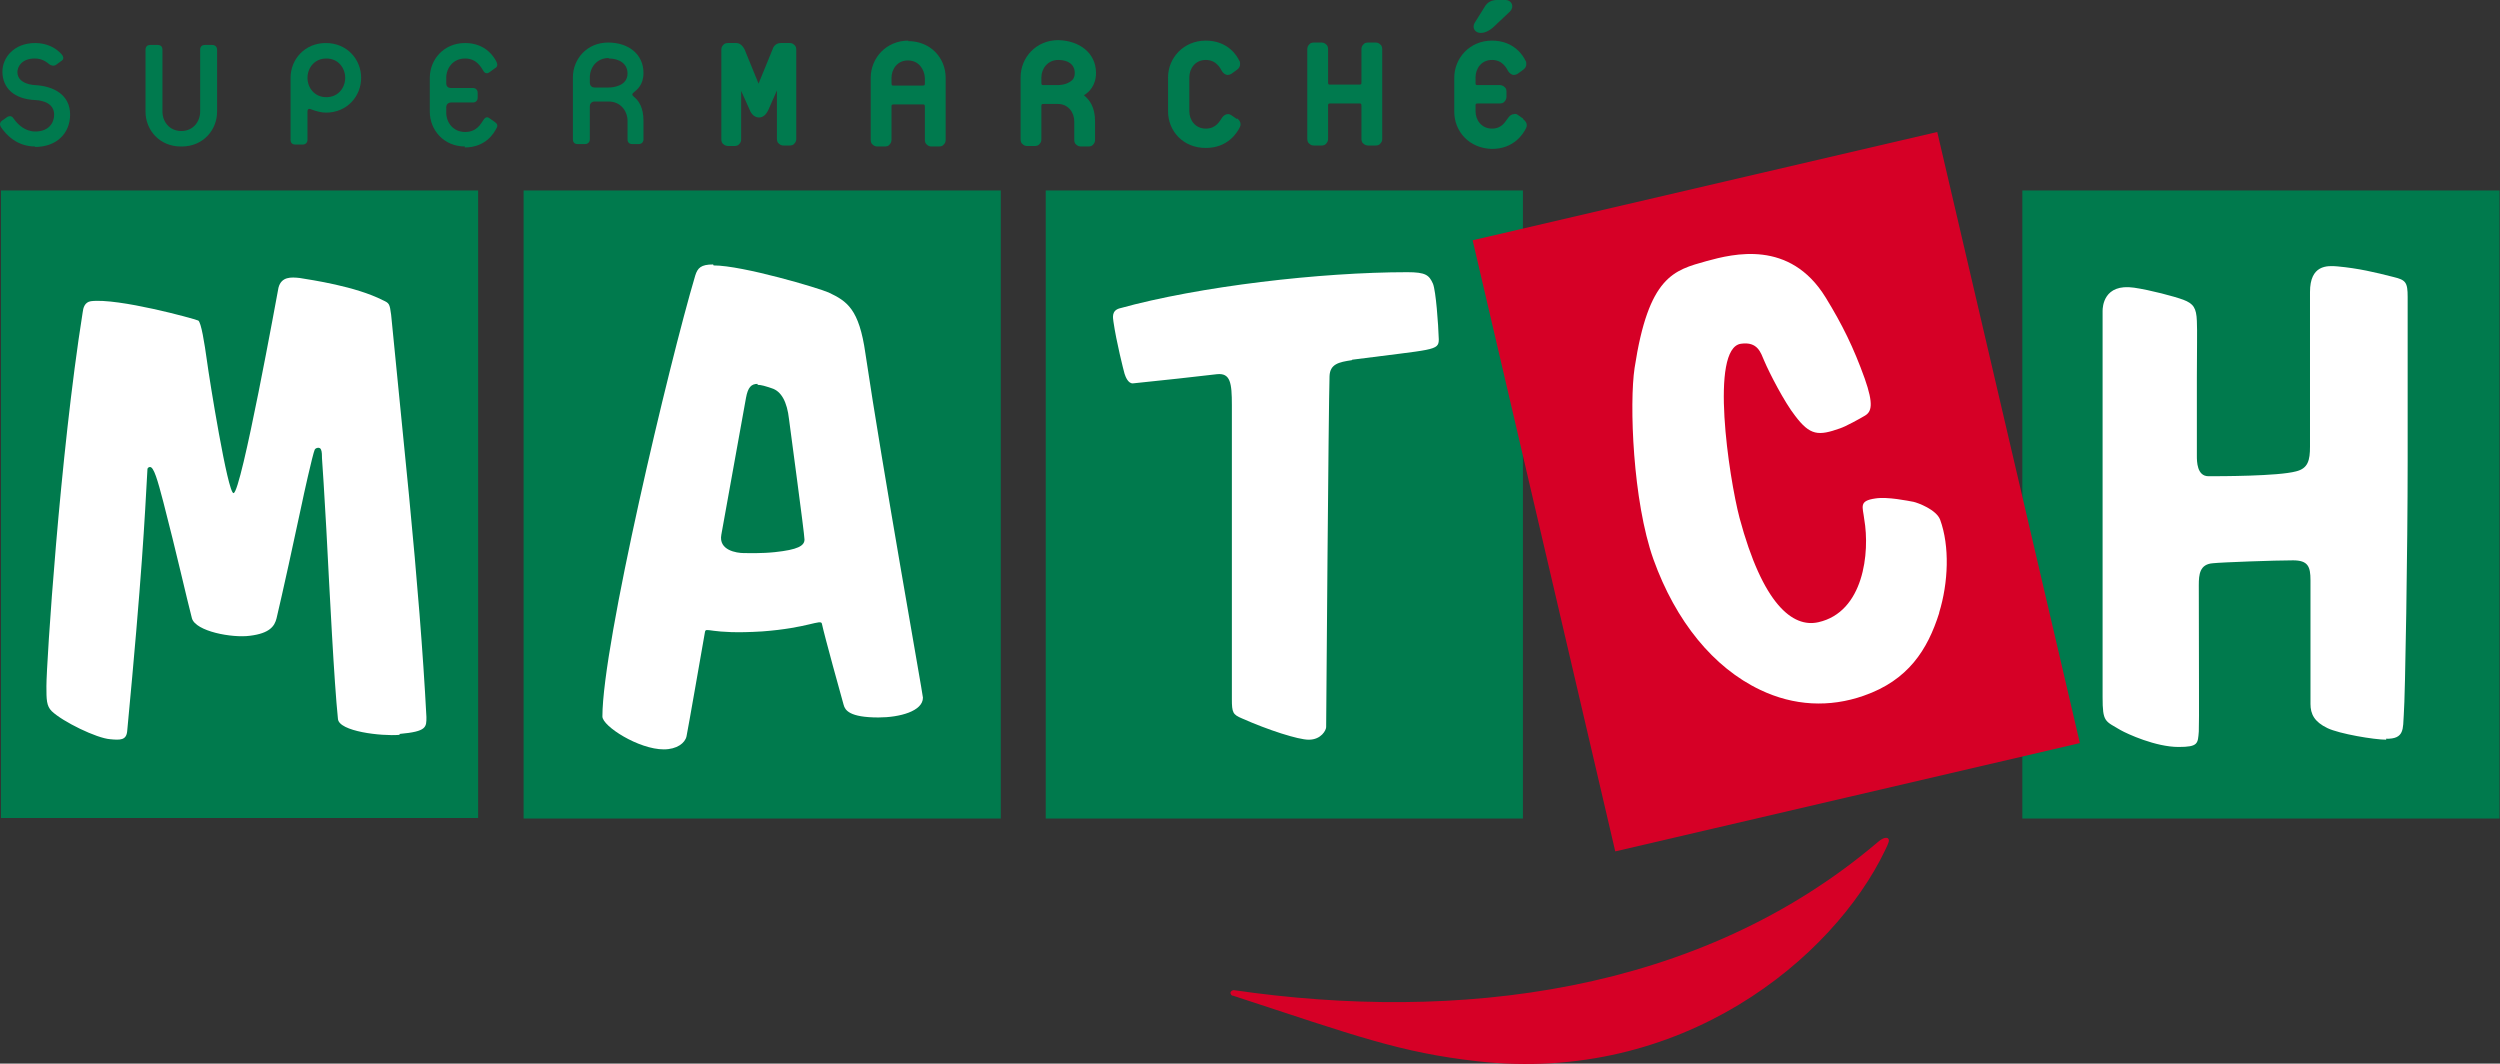 <?xml version="1.0" encoding="UTF-8"?>
<svg id="svg10" xmlns="http://www.w3.org/2000/svg" xmlns:xlink="http://www.w3.org/1999/xlink" xmlns:svg="http://www.w3.org/2000/svg" xmlns:sodipodi="http://sodipodi.sourceforge.net/DTD/sodipodi-0.dtd" xmlns:rdf="http://www.w3.org/1999/02/22-rdf-syntax-ns#" xmlns:inkscape="http://www.inkscape.org/namespaces/inkscape" xmlns:dc="http://purl.org/dc/elements/1.1/" xmlns:cc="http://creativecommons.org/ns#" version="1.1" viewBox="0 0 517.1 220">
  <rect x="0" y="0" width="517.1" height="220" fill="#333333" stroke="none"/>
  <!-- Generator: Adobe Illustrator 29.6.1, SVG Export Plug-In . SVG Version: 2.1.1 Build 9)  -->
  <defs>
    <style>
      .st0 {
        fill: none;
      }

      .st1, .st2, .st3 {
        fill-rule: evenodd;
      }

      .st1, .st4 {
        fill: #fff;
      }

      .st2 {
        fill: #d60026;
      }

      .st5 {
        clip-path: url(#clippath-1);
      }

      .st6 {
        clip-path: url(#clippath-2);
      }

      .st3 {
        fill: #007a4d;
      }

      .st7 {
        fill: #007a4e;
      }

      .st8 {
        clip-path: url(#clippath);
      }
    </style>
    <clipPath id="clippath">
      <rect class="st0" width="517.1" height="220"/>
    </clipPath>
    <clipPath id="clippath-1">
      <rect class="st0" width="517.1" height="220"/>
    </clipPath>
    <clipPath id="clippath-2">
      <rect class="st0" width="517.1" height="220"/>
    </clipPath>
  </defs>
  <sodipodi:namedview id="namedview12" bordercolor="#666666" borderopacity="1" gridtolerance="10" guidetolerance="10" inkscape:current-layer="g18" inkscape:cx="410.47924" inkscape:cy="81.093001" inkscape:pageopacity="0" inkscape:pageshadow="2" inkscape:window-height="900" inkscape:window-maximized="0" inkscape:window-width="1440" inkscape:window-x="0" inkscape:window-y="0" inkscape:zoom="0.75086345" objecttolerance="10" pagecolor="#ffffff" showgrid="false"/>
  <g id="g18" inkscape:groupmode="layer" inkscape:label="Logo SupermarcheÃÅ Match">
    <g id="g1401">
      <path id="path1324" class="st3" d="M98.9,39.4H.2s0,129.8,0,129.8h98.7" sodipodi:nodetypes="cccc"/>
      <path id="path1336" class="st3" d="M207,39.4h-98.7s0,129.9,0,129.9h98.7s0-129.9,0-129.9Z"/>
      <path id="path1244" class="st3" d="M315,39.4h-98.7s0,129.9,0,129.9h98.7s0-129.9,0-129.9Z" sodipodi:nodetypes="ccccc"/>
      <path id="path1248" class="st3" d="M517,39.4h-98.7s0,129.9,0,129.9h98.7s0-129.9,0-129.9Z" sodipodi:nodetypes="ccccc"/>
      <path id="path1252" class="st2" d="M400.7,27.3l-96.1,22.4,29.5,126.4,96.1-22.4-29.5-126.4Z" sodipodi:nodetypes="ccccc"/>
    </g>
    <g id="g1368">
      <g id="g266">
        <g class="st8">
          <g id="g268">
            <g id="g274">
              <path id="path276" class="st7" d="M7.3,30.3c-3.8,0-6-2.4-7.1-4-.3-.5-.3-1,.3-1.4l1-.7c.5-.3,1-.2,1.3.3.9,1.3,2.4,2.7,4.5,2.7,2.8,0,3.9-1.8,3.9-3.5,0-3-3.9-3-3.9-3-4.4-.2-6.8-2.5-6.8-5.9,0-2.8,2.3-5.9,6.8-5.9,2.5,0,4.4,1.1,5.5,2.4.4.5.4,1-.1,1.3l-1.1.8c-.4.3-1,.2-1.4-.1-.9-.8-1.9-1.2-3-1.2-2.8,0-3.6,1.8-3.6,2.8,0,2.6,3.6,2.7,3.6,2.7,3.9.2,7.3,2,7.3,6.1,0,3.8-2.7,6.7-7.3,6.7"/>
            </g>
          </g>
        </g>
      </g>
      <g id="g278">
        <path id="path280" class="st7" d="M37.4,30.3c-4.4,0-7.3-3.4-7.3-7.2v-12.8c0-.6.3-1,1-1h1.5c.6,0,1,.3,1,1v12.8c0,2,1.4,4,3.9,4s3.9-2,3.9-4v-12.8c0-.6.3-1,1-1h1.5c.6,0,1,.4,1,1v12.8c0,3.8-2.9,7.2-7.3,7.2"/>
      </g>
      <g id="g282">
        <path id="path284" class="st7" d="M67.5,12.1c-2.5,0-3.9,2-3.9,4,0,2,1.4,4,3.9,4,2.5,0,3.9-2,3.9-4,0-2-1.4-4-3.9-4M67.5,23.3c-1.1,0-2.1-.3-3.2-.7-.4-.2-.7,0-.7.4v5.9c0,.6-.4,1-1,1h-1.5c-.6,0-1-.3-1-1v-12.8c0-3.8,2.9-7.2,7.3-7.2,4.4,0,7.3,3.4,7.3,7.2,0,3.8-2.9,7.2-7.3,7.2"/>
      </g>
      <g id="g286">
        <path id="path288" class="st7" d="M96.2,30.3c-4.4,0-7.3-3.4-7.3-7.2v-7c0-3.8,2.9-7.2,7.3-7.2,4.4,0,6.1,3.1,6.5,3.9.2.4.3,1-.3,1.3l-1.1.8c-.5.4-1,.3-1.3-.2-.4-.6-1.3-2.6-3.8-2.6-2.5,0-3.9,2-3.9,4v1.1c0,.6.3,1,1,1h4.5c.6,0,1,.4,1,1v1c0,.6-.4,1-1,1h-4.5c-.6,0-1,.4-1,1v1.1c0,2,1.4,4,3.9,4,2.5,0,3.3-1.8,3.8-2.5.4-.6.8-.7,1.3-.3l1,.7c.6.4.7.8.4,1.3-.5,1-2.2,4-6.6,4"/>
      </g>
      <g id="g290">
        <path id="path292" class="st7" d="M125.9,12c-2.5,0-3.9,2-3.9,4v1.1c0,.6.4,1,1,1h2.9c1.1,0,3.9-.4,3.9-2.9,0-2.1-1.8-3.1-3.9-3.1M132.3,29.8h-1.5c-.6,0-1-.3-1-1v-3.8c0-2-1.4-4-3.9-4h-2.9c-.6,0-1,.4-1,1v6.8c0,.6-.4,1-1,1h-1.5c-.6,0-1-.3-1-1v-12.8c0-3.8,2.9-7.2,7.3-7.2,4.2,0,7.3,2.4,7.3,6.3,0,2.5-1.4,3.5-2,4-.4.3-.4.6,0,.9,1,.8,2,2.2,2,5v3.8c0,.6-.4,1-1,1"/>
      </g>
      <g id="g294">
        <path id="path296" class="st7" d="M163.2,8.9h-1.7c-.9,0-1.5.6-1.7,1.3l-2.9,7.1-2.9-7.1c-.3-.6-.9-1.3-1.7-1.3h-1.7c-.4,0-.8.1-1,.4-.3.3-.4.6-.4,1v18.5c0,.4.1.8.4,1,.3.3.7.4,1.1.4h1.2c.4,0,.8-.1,1-.4.3-.3.4-.6.4-1v-10s1.8,4,1.8,4c.3.8,1,1.5,1.9,1.5.9,0,1.5-.7,1.9-1.5l1.8-4.1v10c0,.4.1.8.4,1,.3.3.6.4,1,.4h1.2s0,0,0,0c.4,0,.8-.1,1-.4.3-.3.4-.6.4-1V10.3c0-.4-.1-.8-.4-1-.3-.3-.6-.4-1-.4"/>
      </g>
      <g id="g298">
        <path id="path300" class="st7" d="M184.4,16.1c0-1.8,1.2-3.6,3.4-3.6,2.2,0,3.4,1.8,3.5,3.6v1.1c0,.4,0,.5-.5.5h-5.9c-.4,0-.5,0-.5-.5v-1.1ZM187.9,8.4c-4.6,0-7.8,3.6-7.8,7.7v12.8c0,.4.1.8.4,1,.3.3.6.4,1,.4h1.5c.4,0,.8-.1,1-.4.3-.3.4-.7.4-1v-6.8c0-.4,0-.5.5-.5h5.9c.4,0,.5,0,.5.5v6.8c0,.4.1.8.4,1,.3.3.6.4,1,.4h1.5s0,0,0,0c.4,0,.8-.1,1-.4.3-.3.4-.6.4-1v-12.8c0-4.1-3.1-7.6-7.8-7.6"/>
      </g>
      <g id="g302">
        <path id="path304" class="st7" d="M222.3,15.1c0,1.1-.5,1.6-1.3,2-.7.4-1.7.5-2.2.5h-2.9c-.4,0-.5,0-.5-.5v-1.1c0-1.8,1.3-3.6,3.5-3.6,2,0,3.4.9,3.4,2.7M224.5,19.5c.6-.4,2.2-1.7,2.2-4.4,0-4.2-3.5-6.7-7.8-6.8-4.6,0-7.8,3.6-7.8,7.7v12.8c0,.4.1.8.4,1,.3.3.6.4,1,.4h1.5c.4,0,.8-.1,1-.4.3-.3.4-.6.4-1v-6.8c0-.4,0-.5.5-.5h2.9c2.2,0,3.4,1.8,3.4,3.6v3.8c0,.4.1.8.4,1,.3.3.7.4,1,.4h1.5c.4,0,.8-.1,1-.4.3-.3.4-.6.4-1v-3.8c0-2.9-1.1-4.4-2.2-5.3-.1-.1,0-.1-.1-.1,0,0,0,0,0,0"/>
      </g>
      <g id="g306">
        <path id="path308" class="st7" d="M255.8,24.6l-1-.7c-.3-.2-.5-.3-.8-.3-.5,0-.9.3-1.2.7-.5.7-1.2,2.3-3.4,2.3-2.2,0-3.4-1.8-3.4-3.6v-7c0-1.8,1.2-3.6,3.4-3.6,2.2,0,3,1.7,3.4,2.4.3.4.7.7,1.1.7.3,0,.6-.1.9-.3l1.1-.8c.4-.3.6-.7.6-1.1,0-.3,0-.6-.2-.8-.4-.9-2.3-4.1-6.9-4.1-4.6,0-7.8,3.6-7.8,7.6v7c0,4.1,3.1,7.6,7.8,7.6h0c4.6,0,6.5-3.2,7-4.2.1-.2.2-.4.2-.7,0-.5-.3-.9-.7-1.2"/>
      </g>
      <g id="g310">
        <path id="path312" class="st7" d="M284.5,8.8h-1.5c-.4,0-.8.1-1,.4-.3.3-.4.6-.4,1v6.8c0,.4,0,.5-.5.5h-5.9c-.4,0-.5,0-.5-.5v-6.8c0-.4-.1-.8-.4-1-.3-.3-.6-.4-1-.4h-1.5c-.4,0-.8.1-1,.4-.3.3-.4.6-.4,1v18.5c0,.4.1.8.4,1,.3.3.6.4,1,.4h1.5c.4,0,.8-.1,1-.4.3-.3.4-.6.4-1v-6.8c0-.4,0-.5.5-.5h5.9c.4,0,.5,0,.5.5v6.8c0,.4.1.8.4,1,.3.3.7.4,1,.4h1.5s0,0,0,0c.4,0,.8-.1,1-.4.3-.3.4-.6.4-1V10.2c0-.4-.1-.8-.4-1-.3-.3-.6-.4-1-.4"/>
      </g>
      <g id="g314">
        <g class="st5">
          <g id="g316">
            <g id="g322">
              <path id="path324" class="st7" d="M306.4,6.8c.7,0,1.6-.4,2.4-1.1l3.5-3.3h0c.3-.3.5-.7.5-1.1,0-.7-.6-1.3-1.4-1.3h-1.8c-1.1,0-2,.5-2.5,1.4l-2,3.2c-.2.3-.3.6-.3.9,0,.8.7,1.3,1.4,1.3"/>
            </g>
          </g>
        </g>
      </g>
      <g id="g326">
        <path id="path328" class="st7" d="M315,24.5l-1-.7c-.3-.2-.5-.3-.8-.2-.5,0-.9.3-1.2.7-.6.7-1.2,2.3-3.4,2.3-2.2,0-3.4-1.8-3.4-3.6v-1.1c0-.4,0-.5.5-.5h4.5c.4,0,.8-.1,1-.4.3-.3.4-.7.4-1v-1c0-.4-.1-.8-.4-1-.3-.3-.7-.4-1-.4h-4.5c-.4,0-.5,0-.5-.5v-1.1c0-1.8,1.2-3.6,3.4-3.6,2.2,0,3,1.7,3.4,2.4.3.4.7.7,1.1.7.3,0,.6-.1.9-.3l1.1-.8c.4-.3.6-.7.6-1.1,0-.3,0-.6-.2-.8-.4-.9-2.3-4.1-6.9-4.1-4.6,0-7.8,3.6-7.8,7.7v7c0,4.1,3.1,7.6,7.8,7.7,0,0,0,0,0,0,4.6,0,6.5-3.2,7-4.2.1-.2.2-.4.2-.7,0-.5-.3-.9-.7-1.2"/>
      </g>
    </g>
    <g id="g330">
      <g class="st6">
        <g id="g332">
          <g id="g338">
            <path id="path340" class="st2" d="M254.9,205.9c25.6,8.4,34.7,11.8,50.6,13.6,42.4,4.8,73.7-21.3,84.4-43.6.8-1.7,1-2.1.6-2.5,0,0-.6-.5-2,.7-37.1,31.6-87.3,37.4-133.3,30.7-.3,0-.6.2-.7.5,0,.3.2.6.5.7"/>
          </g>
        </g>
      </g>
    </g>
    <g id="g1376">
      <path id="path1230" class="st4" d="M279.6,74.5c-2.7.4-4.5.8-4.6,3.3-.2,5.8-.7,71.8-.7,72.6,0,.6-1,2.6-3.6,2.6-2.2,0-8.4-2-13.8-4.4-1.9-.8-2.1-1.2-2.1-4s0-58.8,0-60.8c0-4.6-.3-6.7-3.1-6.4-2.3.3-13.4,1.5-17.4,1.9-1,0-1.5-1.4-1.7-2-.2-.7-1.7-6.6-2.3-10.8-.1-.8-.4-2.2,1.2-2.7,16.6-4.6,41.7-7.5,59.6-7.5,3.8,0,4.5.6,5.3,2.4.6,1.5,1.1,8.3,1.2,11.5,0,2.4-1.1,2-17.9,4.2"/>
      <path id="path1228" class="st4" d="M401.1,126.8c-2.4,7.6-6.4,13.9-15.6,17.1-7.1,2.5-14.5,2.1-21.4-1.2-9.7-4.6-17.5-14.2-22.1-27-4.3-12.1-5-32.3-3.9-39.6,2.9-19,8.1-20.2,14.9-22.1,5.5-1.5,17.2-4.5,24.6,7.5,3.5,5.7,5.8,10.4,8.1,16.8,1.9,5.4,1.4,6.9,0,7.7-1,.6-3.9,2.2-5.1,2.6-4.5,1.6-6.2,1.5-9.3-2.6-2.2-2.8-5.3-8.8-6.4-11.4-.7-1.6-1.3-4-4.8-3.5-6.5.9-2.5,27.6-.3,36,4.8,17.9,11,22.8,16.3,21.6,9.4-2.1,10.7-14.4,9.5-21.3-.3-2.6-1.2-3.8,2.3-4.3,2.5-.4,6.8.5,7.9.7.9.2,4.7,1.6,5.5,3.7,2,5.5,1.7,13-.2,19.2"/>
      <path id="path356" class="st4" d="M493.6,153c-2.5,0-9.7-1.2-12.2-2.4-2.7-1.3-3.5-2.9-3.5-5v-25.6c0-2.8-.5-4.1-3.6-4.1-3.7,0-14.8.4-16.6.6-2.7.2-2.9,2.3-2.9,4.5,0,16.2.1,28.6,0,30.3-.2,2.5-.1,3.2-4.2,3.2-4.7,0-10.6-2.7-12-3.5-3.2-1.9-3.7-1.6-3.7-6.8,0-11.2,0-75.4,0-79.9,0-.8.2-5.7,6.5-4.8,3.4.5,8.3,1.8,10.2,2.5,2.1.8,2.7,1.7,2.8,4.4.1,2.2,0,5.8,0,11.6v16.3c0,1.1,0,4.2,2.4,4.2s14.4,0,18.1-1c2.5-.6,2.9-2.3,2.9-5.1,0-11,0-31.1,0-32,0-5.6,3.5-5.5,5.7-5.3,4.3.4,7.7,1.2,11.6,2.2,2.5.6,2.9,1.1,2.9,4.1v34c0,17.8-.5,48.6-.8,52.4-.2,2.9.2,5.1-3.7,5"/>
      <path id="path344" class="st1" d="M82.6,152c-3.7.3-12.5-.7-12.7-3.3-.8-7.7-1.7-25.9-2.4-39.2-.4-7.4-.8-13.3-.9-14.7,0-.5,0-1.4-.2-1.8-.2-.6-1.1-.4-1.3,0-.4.8-2.5,10.3-2.6,10.9-1.5,7.1-4.2,19.4-5.3,24-.4,1.6-1.4,3.1-5.5,3.6-3.7.5-11.2-.9-12-3.6-1.1-4.2-3.2-13.6-5.9-24-1.2-4.6-2-7.4-2.8-7.3,0,0-.4,0-.5.4-.6,10.8-1.1,21.6-4.2,54.3-.2,1.8-1.4,1.8-3.5,1.6-2.8-.2-9.8-3.6-12.1-5.8-1.1-1.1-1.1-2.4-1.1-5.2,0-4.6,2.8-47.7,7.5-77.3.1-.9.4-2.1,1.7-2.3,5.6-.7,21.3,3.6,22.2,4,.6.3,1.3,4.7,1.8,8.3.5,3.8,4.3,27.4,5.5,27.4,1.6,0,9.1-41.5,9.3-42.5.6-2.3,2.6-2.2,4.4-2,2.4.4,11.5,1.7,17.2,4.6,1.3.6,1.4.7,1.7,3l3.7,37.4c1.7,17.6,2.9,32.5,3.6,45.8,0,2.1.1,3-5.5,3.5"/>
      <path id="path352" class="st1" d="M147.5,54.7c-2.5,0-3.2.7-3.7,2.3-5.4,18.2-19.2,76.3-19.2,91.2,0,2,7.5,6.8,12.7,6.8,2.7,0,4.4-1.3,4.7-2.7.3-1.4,3.2-18.1,3.8-21.5.2-1.3.8.5,11.9-.2,9.4-.7,12.1-2.6,12.3-1.6.5,2.4,4.1,15.4,4.5,16.8.3,1.1,1.2,2.6,7.2,2.6,4.4,0,9.2-1.3,9.2-4.1,0-.6-8.4-47.6-11.9-71.2-1.3-9.2-3.8-10.8-7.6-12.6-2-.9-17.8-5.6-23.8-5.6h0ZM156.7,79.6c.8,0,1.7.3,2.9.7,2,.6,3.2,2.8,3.6,6.4.2,1.7,3.2,23.7,3.2,24.9,0,1.3-1.4,2.1-6.1,2.6-2.8.3-5.6.2-6.4.2-1.6,0-5.3-.6-4.7-3.8.2-1,4.9-27.1,5.1-28.3.4-2.2,1.1-2.9,2.4-2.9Z"/>
    </g>
  </g>
</svg>